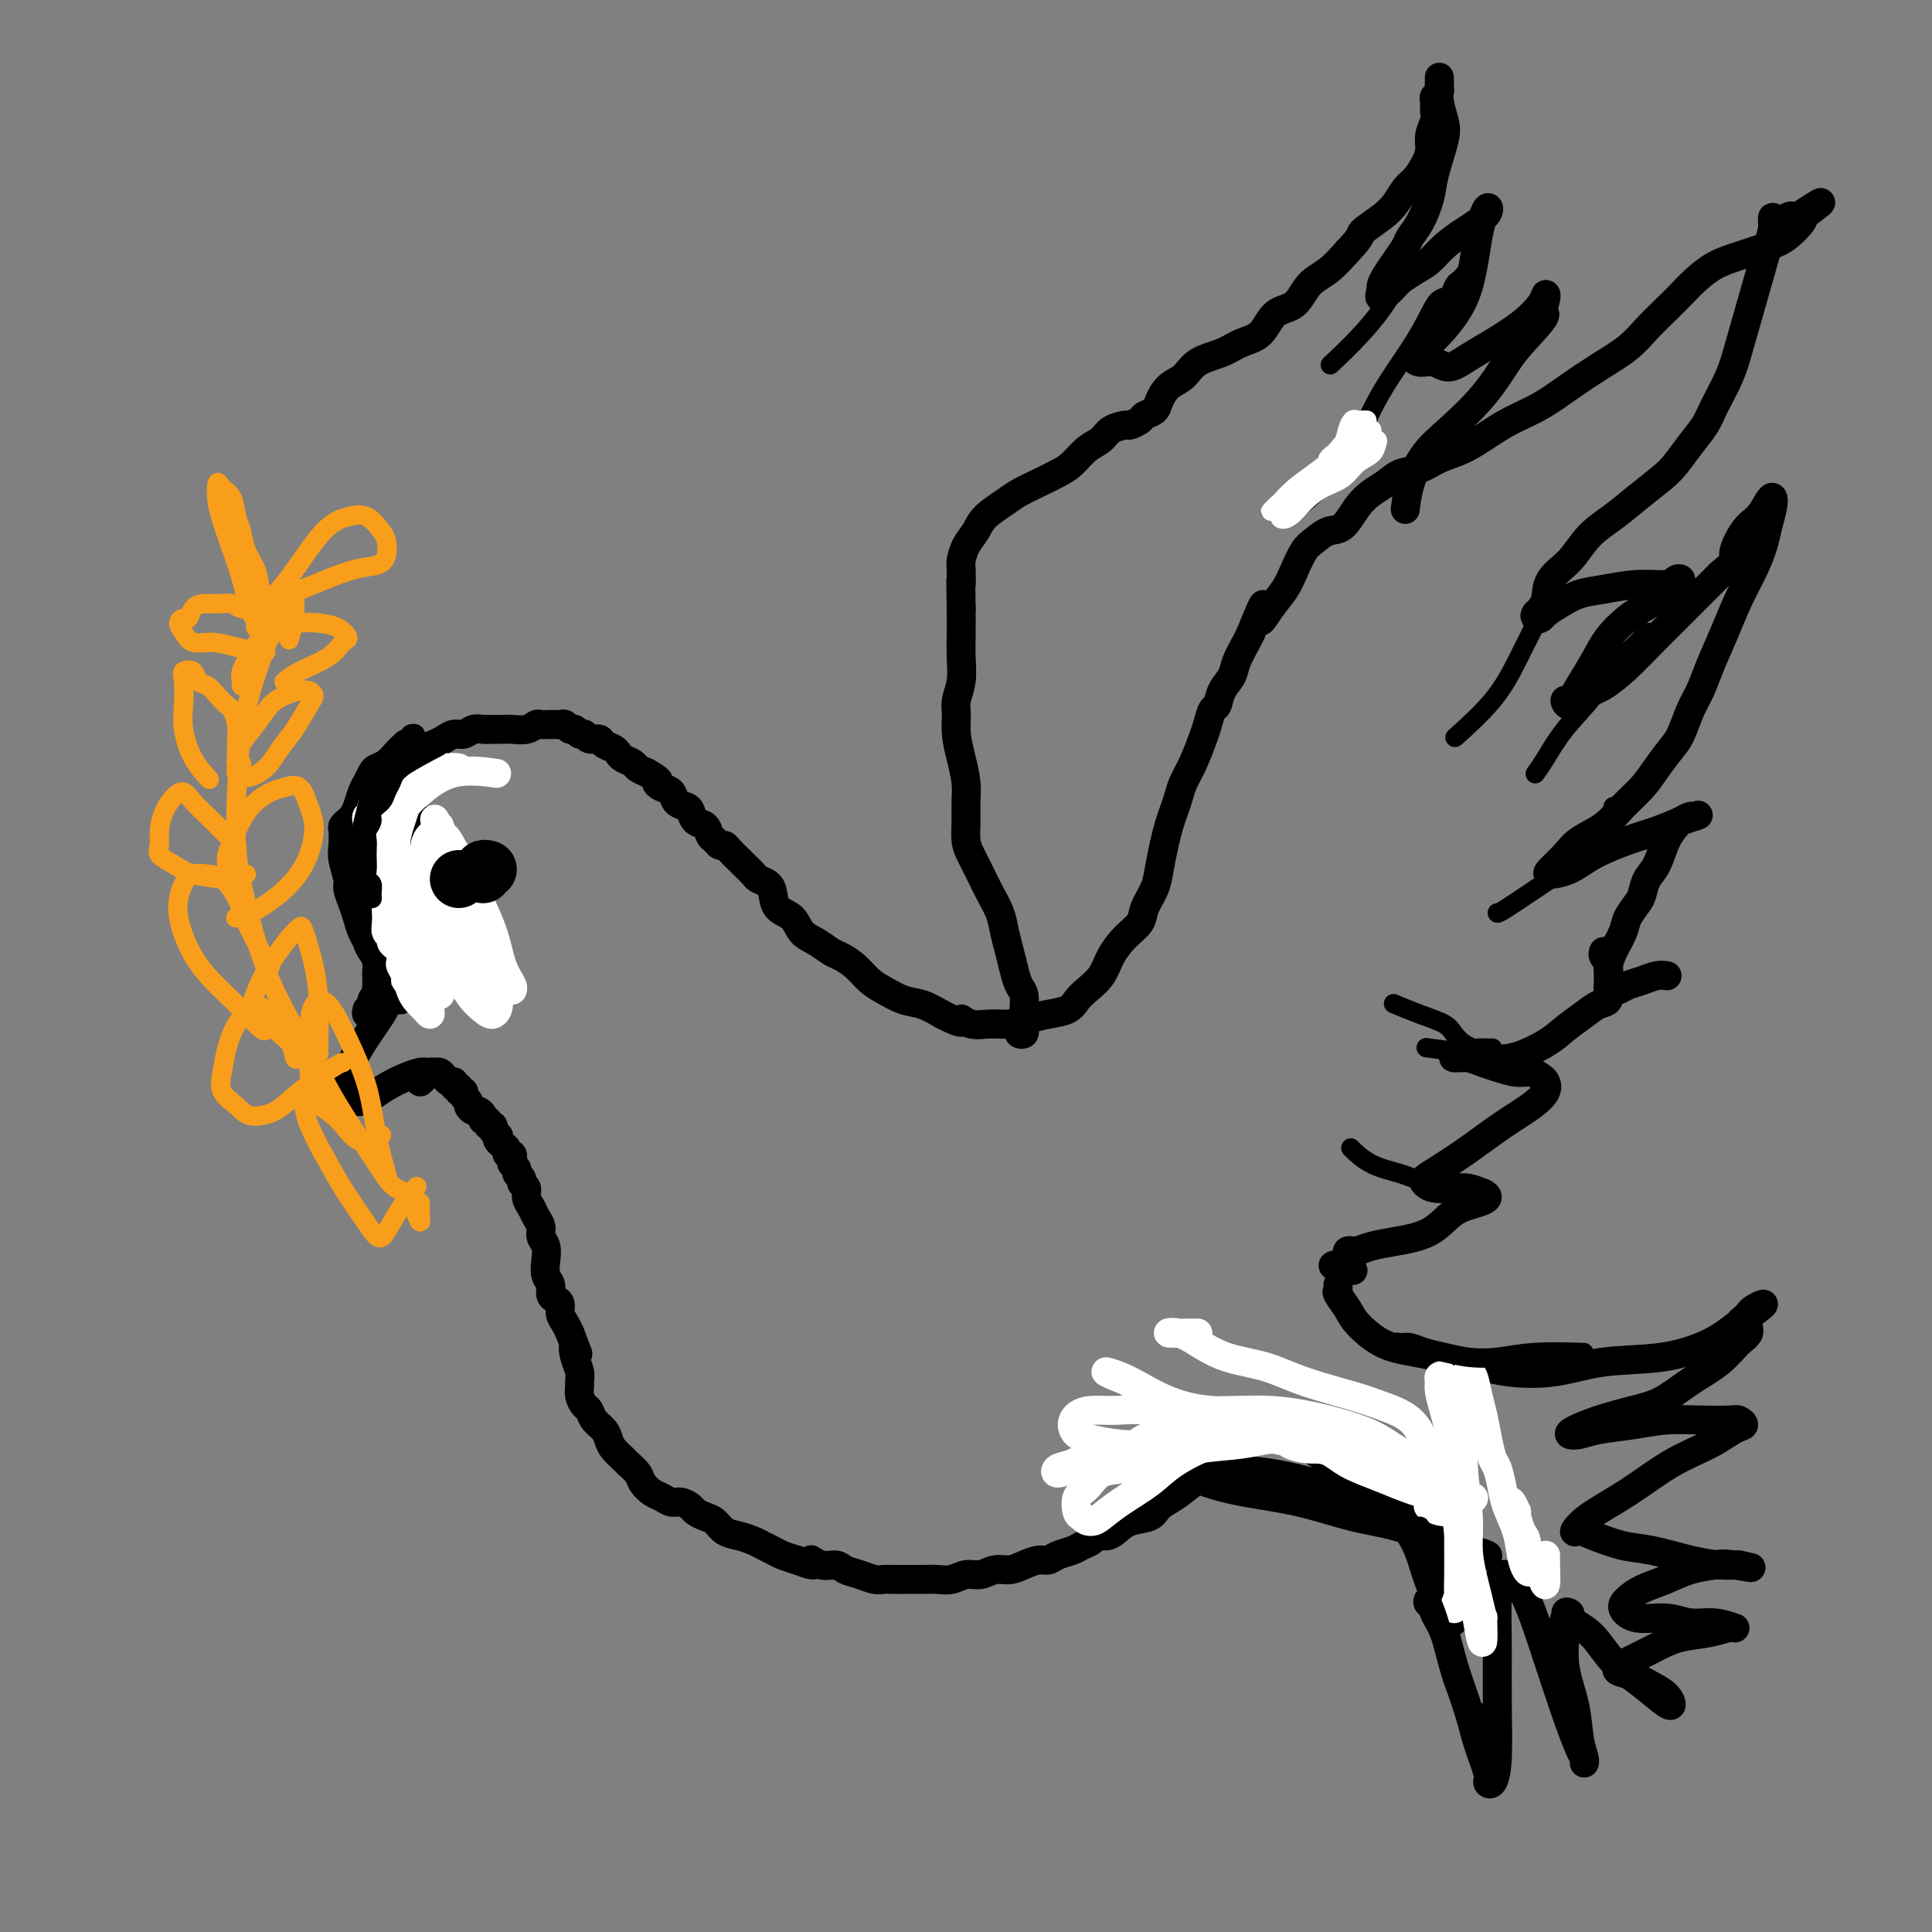 <svg viewBox='0 0 400 400' version='1.1' xmlns='http://www.w3.org/2000/svg' xmlns:xlink='http://www.w3.org/1999/xlink'><rect x="0" y="0" width="400" height="400" fill="#808080" stroke="none"/><g fill='none' stroke='rgb(0,0,0)' stroke-width='6' stroke-linecap='round' stroke-linejoin='round'><path d='M83,207c-0.339,0.024 -0.677,0.048 -1,0c-0.323,-0.048 -0.629,-0.170 -1,0c-0.371,0.170 -0.806,0.630 -1,1c-0.194,0.370 -0.148,0.648 -1,2c-0.852,1.352 -2.604,3.778 -4,6c-1.396,2.222 -2.438,4.242 -3,6c-0.562,1.758 -0.646,3.256 -1,4c-0.354,0.744 -0.978,0.736 -1,1c-0.022,0.264 0.560,0.801 1,1c0.440,0.199 0.739,0.062 1,0c0.261,-0.062 0.485,-0.047 1,0c0.515,0.047 1.321,0.128 2,0c0.679,-0.128 1.229,-0.465 2,-1c0.771,-0.535 1.762,-1.268 3,-2c1.238,-0.732 2.724,-1.464 4,-2c1.276,-0.536 2.344,-0.875 3,-1c0.656,-0.125 0.902,-0.036 1,0c0.098,0.036 0.049,0.018 0,0'/><path d='M76,209c-0.121,0.481 -0.243,0.963 0,1c0.243,0.037 0.850,-0.370 1,-1c0.150,-0.630 -0.156,-1.482 0,-2c0.156,-0.518 0.774,-0.701 1,-1c0.226,-0.299 0.061,-0.713 0,-1c-0.061,-0.287 -0.019,-0.447 0,-1c0.019,-0.553 0.015,-1.499 0,-2c-0.015,-0.501 -0.043,-0.557 0,-1c0.043,-0.443 0.155,-1.274 0,-2c-0.155,-0.726 -0.578,-1.348 -1,-2c-0.422,-0.652 -0.845,-1.333 -1,-2c-0.155,-0.667 -0.043,-1.319 0,-2c0.043,-0.681 0.015,-1.391 0,-2c-0.015,-0.609 -0.018,-1.118 0,-2c0.018,-0.882 0.056,-2.137 0,-3c-0.056,-0.863 -0.207,-1.333 0,-2c0.207,-0.667 0.772,-1.532 1,-2c0.228,-0.468 0.118,-0.538 0,-1c-0.118,-0.462 -0.243,-1.317 0,-2c0.243,-0.683 0.854,-1.194 1,-2c0.146,-0.806 -0.172,-1.906 0,-3c0.172,-1.094 0.834,-2.184 1,-3c0.166,-0.816 -0.162,-1.360 0,-2c0.162,-0.640 0.816,-1.375 1,-2c0.184,-0.625 -0.103,-1.140 0,-2c0.103,-0.860 0.595,-2.066 1,-3c0.405,-0.934 0.725,-1.598 1,-2c0.275,-0.402 0.507,-0.544 1,-1c0.493,-0.456 1.246,-1.228 2,-2'/><path d='M85,157c1.368,-3.582 0.789,-1.538 1,-1c0.211,0.538 1.211,-0.429 2,-1c0.789,-0.571 1.366,-0.745 2,-1c0.634,-0.255 1.325,-0.590 2,-1c0.675,-0.410 1.336,-0.894 2,-1c0.664,-0.106 1.333,0.168 2,0c0.667,-0.168 1.332,-0.777 2,-1c0.668,-0.223 1.337,-0.059 2,0c0.663,0.059 1.319,0.012 2,0c0.681,-0.012 1.386,0.011 2,0c0.614,-0.011 1.138,-0.055 2,0c0.862,0.055 2.062,0.211 3,0c0.938,-0.211 1.613,-0.788 2,-1c0.387,-0.212 0.485,-0.058 1,0c0.515,0.058 1.447,0.020 2,0c0.553,-0.020 0.725,-0.020 1,0c0.275,0.020 0.651,0.062 1,0c0.349,-0.062 0.671,-0.228 1,0c0.329,0.228 0.664,0.850 1,1c0.336,0.150 0.671,-0.171 1,0c0.329,0.171 0.650,0.833 1,1c0.350,0.167 0.727,-0.163 1,0c0.273,0.163 0.440,0.817 1,1c0.560,0.183 1.511,-0.106 2,0c0.489,0.106 0.516,0.606 1,1c0.484,0.394 1.424,0.683 2,1c0.576,0.317 0.787,0.662 1,1c0.213,0.338 0.428,0.668 1,1c0.572,0.332 1.500,0.666 2,1c0.500,0.334 0.571,0.667 1,1c0.429,0.333 1.214,0.667 2,1'/><path d='M134,160c3.362,1.948 2.266,1.818 2,2c-0.266,0.182 0.296,0.678 1,1c0.704,0.322 1.550,0.472 2,1c0.450,0.528 0.506,1.436 1,2c0.494,0.564 1.428,0.785 2,1c0.572,0.215 0.783,0.424 1,1c0.217,0.576 0.439,1.517 1,2c0.561,0.483 1.460,0.507 2,1c0.540,0.493 0.721,1.454 1,2c0.279,0.546 0.656,0.675 1,1c0.344,0.325 0.654,0.845 1,1c0.346,0.155 0.727,-0.057 1,0c0.273,0.057 0.439,0.383 1,1c0.561,0.617 1.516,1.527 2,2c0.484,0.473 0.497,0.510 1,1c0.503,0.490 1.495,1.434 2,2c0.505,0.566 0.524,0.755 1,1c0.476,0.245 1.411,0.545 2,1c0.589,0.455 0.832,1.066 1,2c0.168,0.934 0.261,2.190 1,3c0.739,0.810 2.122,1.172 3,2c0.878,0.828 1.249,2.122 2,3c0.751,0.878 1.881,1.341 3,2c1.119,0.659 2.227,1.513 3,2c0.773,0.487 1.210,0.607 2,1c0.790,0.393 1.933,1.060 3,2c1.067,0.940 2.059,2.152 3,3c0.941,0.848 1.829,1.330 3,2c1.171,0.670 2.623,1.526 4,2c1.377,0.474 2.679,0.564 4,1c1.321,0.436 2.660,1.218 4,2'/><path d='M195,210c5.322,2.795 4.128,1.282 4,1c-0.128,-0.282 0.811,0.667 2,1c1.189,0.333 2.630,0.049 4,0c1.370,-0.049 2.671,0.139 4,0c1.329,-0.139 2.687,-0.603 4,-1c1.313,-0.397 2.582,-0.727 4,-1c1.418,-0.273 2.984,-0.487 4,-1c1.016,-0.513 1.482,-1.323 2,-2c0.518,-0.677 1.088,-1.220 2,-2c0.912,-0.780 2.166,-1.797 3,-3c0.834,-1.203 1.250,-2.594 2,-4c0.750,-1.406 1.836,-2.829 3,-4c1.164,-1.171 2.406,-2.091 3,-3c0.594,-0.909 0.540,-1.808 1,-3c0.460,-1.192 1.432,-2.678 2,-4c0.568,-1.322 0.730,-2.479 1,-4c0.270,-1.521 0.649,-3.407 1,-5c0.351,-1.593 0.674,-2.893 1,-4c0.326,-1.107 0.654,-2.022 1,-3c0.346,-0.978 0.708,-2.018 1,-3c0.292,-0.982 0.512,-1.906 1,-3c0.488,-1.094 1.244,-2.357 2,-4c0.756,-1.643 1.511,-3.664 2,-5c0.489,-1.336 0.712,-1.985 1,-3c0.288,-1.015 0.639,-2.395 1,-3c0.361,-0.605 0.730,-0.434 1,-1c0.270,-0.566 0.440,-1.867 1,-3c0.560,-1.133 1.511,-2.098 2,-3c0.489,-0.902 0.516,-1.743 1,-3c0.484,-1.257 1.424,-2.931 2,-4c0.576,-1.069 0.788,-1.535 1,-2'/><path d='M259,131c3.932,-9.892 2.261,-4.622 2,-3c-0.261,1.622 0.888,-0.404 2,-2c1.112,-1.596 2.188,-2.761 3,-4c0.812,-1.239 1.361,-2.553 2,-4c0.639,-1.447 1.367,-3.027 2,-4c0.633,-0.973 1.169,-1.339 2,-2c0.831,-0.661 1.955,-1.619 3,-2c1.045,-0.381 2.011,-0.186 3,-1c0.989,-0.814 2.000,-2.637 3,-4c1.000,-1.363 1.988,-2.266 3,-3c1.012,-0.734 2.048,-1.298 3,-2c0.952,-0.702 1.822,-1.542 3,-2c1.178,-0.458 2.666,-0.535 4,-1c1.334,-0.465 2.515,-1.320 4,-2c1.485,-0.680 3.274,-1.185 5,-2c1.726,-0.815 3.390,-1.939 5,-3c1.610,-1.061 3.165,-2.058 5,-3c1.835,-0.942 3.950,-1.830 6,-3c2.050,-1.170 4.036,-2.624 6,-4c1.964,-1.376 3.905,-2.675 6,-4c2.095,-1.325 4.345,-2.675 6,-4c1.655,-1.325 2.714,-2.624 4,-4c1.286,-1.376 2.799,-2.830 4,-4c1.201,-1.170 2.089,-2.057 3,-3c0.911,-0.943 1.846,-1.942 3,-3c1.154,-1.058 2.527,-2.175 4,-3c1.473,-0.825 3.047,-1.359 5,-2c1.953,-0.641 4.286,-1.388 6,-2c1.714,-0.612 2.807,-1.088 4,-2c1.193,-0.912 2.484,-2.261 3,-3c0.516,-0.739 0.258,-0.870 0,-1'/><path d='M373,45c8.175,-6.037 1.613,-1.630 -1,0c-2.613,1.630 -1.279,0.484 -1,0c0.279,-0.484 -0.499,-0.307 -1,0c-0.501,0.307 -0.725,0.743 -1,1c-0.275,0.257 -0.602,0.335 -1,0c-0.398,-0.335 -0.869,-1.082 -1,-1c-0.131,0.082 0.078,0.992 0,2c-0.078,1.008 -0.442,2.112 -1,4c-0.558,1.888 -1.308,4.560 -2,7c-0.692,2.440 -1.325,4.648 -2,7c-0.675,2.352 -1.391,4.848 -2,7c-0.609,2.152 -1.111,3.959 -2,6c-0.889,2.041 -2.165,4.317 -3,6c-0.835,1.683 -1.230,2.774 -2,4c-0.770,1.226 -1.916,2.586 -3,4c-1.084,1.414 -2.106,2.884 -3,4c-0.894,1.116 -1.658,1.880 -3,3c-1.342,1.120 -3.260,2.595 -5,4c-1.740,1.405 -3.303,2.740 -5,4c-1.697,1.260 -3.529,2.445 -5,4c-1.471,1.555 -2.580,3.479 -4,5c-1.420,1.521 -3.152,2.640 -4,4c-0.848,1.360 -0.814,2.960 -1,4c-0.186,1.040 -0.593,1.520 -1,2'/><path d='M319,126c-1.759,2.489 -1.157,1.211 -1,1c0.157,-0.211 -0.132,0.644 0,1c0.132,0.356 0.686,0.212 1,0c0.314,-0.212 0.388,-0.492 1,-1c0.612,-0.508 1.761,-1.246 3,-2c1.239,-0.754 2.569,-1.526 4,-2c1.431,-0.474 2.962,-0.650 5,-1c2.038,-0.350 4.582,-0.875 7,-1c2.418,-0.125 4.708,0.151 6,0c1.292,-0.151 1.585,-0.728 2,-1c0.415,-0.272 0.953,-0.238 1,0c0.047,0.238 -0.398,0.681 -1,1c-0.602,0.319 -1.361,0.513 -2,1c-0.639,0.487 -1.157,1.266 -2,2c-0.843,0.734 -2.011,1.424 -3,2c-0.989,0.576 -1.798,1.038 -3,2c-1.202,0.962 -2.795,2.424 -4,4c-1.205,1.576 -2.020,3.265 -3,5c-0.980,1.735 -2.125,3.516 -3,5c-0.875,1.484 -1.481,2.670 -2,3c-0.519,0.330 -0.951,-0.196 -1,0c-0.049,0.196 0.285,1.113 1,1c0.715,-0.113 1.810,-1.257 3,-2c1.190,-0.743 2.474,-1.087 4,-2c1.526,-0.913 3.293,-2.397 5,-4c1.707,-1.603 3.355,-3.327 5,-5c1.645,-1.673 3.289,-3.297 5,-5c1.711,-1.703 3.489,-3.487 5,-5c1.511,-1.513 2.756,-2.757 4,-4'/><path d='M356,119c5.395,-4.662 3.382,-3.317 3,-4c-0.382,-0.683 0.865,-3.394 2,-5c1.135,-1.606 2.157,-2.107 3,-3c0.843,-0.893 1.505,-2.179 2,-3c0.495,-0.821 0.821,-1.176 1,-1c0.179,0.176 0.211,0.884 0,2c-0.211,1.116 -0.664,2.642 -1,4c-0.336,1.358 -0.555,2.550 -1,4c-0.445,1.450 -1.116,3.157 -2,5c-0.884,1.843 -1.980,3.821 -3,6c-1.020,2.179 -1.964,4.558 -3,7c-1.036,2.442 -2.163,4.946 -3,7c-0.837,2.054 -1.382,3.658 -2,5c-0.618,1.342 -1.308,2.420 -2,4c-0.692,1.580 -1.385,3.661 -2,5c-0.615,1.339 -1.152,1.937 -2,3c-0.848,1.063 -2.005,2.591 -3,4c-0.995,1.409 -1.826,2.698 -3,4c-1.174,1.302 -2.689,2.618 -4,4c-1.311,1.382 -2.417,2.830 -4,4c-1.583,1.170 -3.642,2.063 -5,3c-1.358,0.937 -2.015,1.917 -3,3c-0.985,1.083 -2.299,2.270 -3,3c-0.701,0.730 -0.790,1.002 0,1c0.790,-0.002 2.457,-0.280 4,-1c1.543,-0.720 2.960,-1.884 5,-3c2.040,-1.116 4.703,-2.185 7,-3c2.297,-0.815 4.228,-1.376 6,-2c1.772,-0.624 3.386,-1.312 5,-2'/><path d='M348,170c4.887,-1.759 3.605,-1.158 3,-1c-0.605,0.158 -0.532,-0.127 -1,0c-0.468,0.127 -1.477,0.666 -2,1c-0.523,0.334 -0.560,0.464 -1,1c-0.440,0.536 -1.283,1.480 -2,3c-0.717,1.520 -1.310,3.618 -2,5c-0.690,1.382 -1.479,2.049 -2,3c-0.521,0.951 -0.773,2.187 -1,3c-0.227,0.813 -0.429,1.205 -1,2c-0.571,0.795 -1.512,1.995 -2,3c-0.488,1.005 -0.523,1.817 -1,3c-0.477,1.183 -1.397,2.738 -2,4c-0.603,1.262 -0.891,2.233 -1,3c-0.109,0.767 -0.041,1.331 0,2c0.041,0.669 0.055,1.444 0,2c-0.055,0.556 -0.178,0.892 0,1c0.178,0.108 0.656,-0.013 1,0c0.344,0.013 0.555,0.161 1,0c0.445,-0.161 1.125,-0.632 2,-1c0.875,-0.368 1.946,-0.635 3,-1c1.054,-0.365 2.091,-0.829 3,-1c0.909,-0.171 1.688,-0.049 2,0c0.312,0.049 0.156,0.024 0,0'/><path d='M332,197c-0.116,0.295 -0.233,0.589 0,1c0.233,0.411 0.815,0.938 1,2c0.185,1.062 -0.026,2.658 0,4c0.026,1.342 0.289,2.431 0,3c-0.289,0.569 -1.128,0.619 -2,1c-0.872,0.381 -1.775,1.093 -3,2c-1.225,0.907 -2.773,2.008 -4,3c-1.227,0.992 -2.133,1.873 -4,3c-1.867,1.127 -4.694,2.498 -7,3c-2.306,0.502 -4.091,0.134 -6,0c-1.909,-0.134 -3.942,-0.033 -5,0c-1.058,0.033 -1.141,-0.003 -1,0c0.141,0.003 0.505,0.043 1,0c0.495,-0.043 1.119,-0.170 2,0c0.881,0.170 2.018,0.637 3,1c0.982,0.363 1.807,0.621 3,1c1.193,0.379 2.752,0.877 4,1c1.248,0.123 2.184,-0.131 3,0c0.816,0.131 1.512,0.645 2,1c0.488,0.355 0.769,0.552 1,1c0.231,0.448 0.414,1.149 0,2c-0.414,0.851 -1.425,1.853 -3,3c-1.575,1.147 -3.716,2.440 -6,4c-2.284,1.560 -4.713,3.388 -7,5c-2.287,1.612 -4.432,3.006 -6,4c-1.568,0.994 -2.559,1.586 -3,2c-0.441,0.414 -0.334,0.650 0,1c0.334,0.350 0.894,0.816 2,1c1.106,0.184 2.759,0.088 4,0c1.241,-0.088 2.069,-0.168 3,0c0.931,0.168 1.966,0.584 3,1'/><path d='M307,247c1.878,0.853 0.572,1.485 -1,2c-1.572,0.515 -3.409,0.912 -5,2c-1.591,1.088 -2.937,2.866 -5,4c-2.063,1.134 -4.844,1.624 -7,2c-2.156,0.376 -3.688,0.639 -5,1c-1.312,0.361 -2.405,0.821 -3,1c-0.595,0.179 -0.692,0.076 -1,0c-0.308,-0.076 -0.828,-0.126 -1,0c-0.172,0.126 0.005,0.427 0,1c-0.005,0.573 -0.190,1.418 0,2c0.190,0.582 0.755,0.902 1,1c0.245,0.098 0.171,-0.026 0,0c-0.171,0.026 -0.438,0.203 -1,0c-0.562,-0.203 -1.421,-0.785 -2,-1c-0.579,-0.215 -0.880,-0.061 -1,0c-0.120,0.061 -0.060,0.031 0,0'/><path d='M277,266c0.053,0.384 0.105,0.768 0,1c-0.105,0.232 -0.368,0.313 0,1c0.368,0.687 1.365,1.979 2,3c0.635,1.021 0.906,1.769 2,3c1.094,1.231 3.009,2.945 5,4c1.991,1.055 4.056,1.453 7,2c2.944,0.547 6.765,1.245 10,2c3.235,0.755 5.883,1.567 9,2c3.117,0.433 6.703,0.486 10,0c3.297,-0.486 6.305,-1.509 10,-2c3.695,-0.491 8.078,-0.448 12,-1c3.922,-0.552 7.384,-1.700 10,-3c2.616,-1.300 4.386,-2.752 6,-4c1.614,-1.248 3.071,-2.293 4,-3c0.929,-0.707 1.331,-1.076 1,-1c-0.331,0.076 -1.396,0.599 -2,1c-0.604,0.401 -0.748,0.682 -1,1c-0.252,0.318 -0.614,0.673 -1,1c-0.386,0.327 -0.797,0.626 -1,1c-0.203,0.374 -0.199,0.822 0,1c0.199,0.178 0.592,0.086 1,0c0.408,-0.086 0.831,-0.168 1,0c0.169,0.168 0.085,0.584 0,1'/><path d='M362,276c-0.596,1.033 -1.087,1.116 -2,2c-0.913,0.884 -2.249,2.568 -4,4c-1.751,1.432 -3.919,2.611 -6,4c-2.081,1.389 -4.076,2.989 -6,4c-1.924,1.011 -3.779,1.435 -6,2c-2.221,0.565 -4.810,1.273 -7,2c-2.190,0.727 -3.981,1.474 -5,2c-1.019,0.526 -1.265,0.831 -1,1c0.265,0.169 1.041,0.203 2,0c0.959,-0.203 2.103,-0.643 4,-1c1.897,-0.357 4.549,-0.633 7,-1c2.451,-0.367 4.700,-0.827 7,-1c2.300,-0.173 4.651,-0.059 7,0c2.349,0.059 4.698,0.063 6,0c1.302,-0.063 1.559,-0.193 2,0c0.441,0.193 1.066,0.707 1,1c-0.066,0.293 -0.822,0.364 -2,1c-1.178,0.636 -2.779,1.838 -5,3c-2.221,1.162 -5.062,2.283 -8,4c-2.938,1.717 -5.972,4.031 -9,6c-3.028,1.969 -6.051,3.592 -8,5c-1.949,1.408 -2.826,2.600 -3,3c-0.174,0.400 0.353,0.009 1,0c0.647,-0.009 1.415,0.366 3,1c1.585,0.634 3.988,1.529 6,2c2.012,0.471 3.632,0.518 6,1c2.368,0.482 5.484,1.399 8,2c2.516,0.601 4.433,0.886 6,1c1.567,0.114 2.783,0.057 4,0'/><path d='M360,324c5.212,1.092 1.240,0.323 -1,0c-2.240,-0.323 -2.750,-0.200 -4,0c-1.250,0.200 -3.240,0.476 -5,1c-1.760,0.524 -3.288,1.297 -5,2c-1.712,0.703 -3.607,1.336 -5,2c-1.393,0.664 -2.285,1.359 -3,2c-0.715,0.641 -1.252,1.228 -1,2c0.252,0.772 1.295,1.727 3,2c1.705,0.273 4.074,-0.138 6,0c1.926,0.138 3.410,0.825 5,1c1.590,0.175 3.286,-0.161 5,0c1.714,0.161 3.444,0.818 4,1c0.556,0.182 -0.064,-0.113 -1,0c-0.936,0.113 -2.187,0.632 -4,1c-1.813,0.368 -4.187,0.585 -6,1c-1.813,0.415 -3.066,1.027 -5,2c-1.934,0.973 -4.548,2.305 -6,3c-1.452,0.695 -1.742,0.752 -2,1c-0.258,0.248 -0.485,0.687 0,1c0.485,0.313 1.681,0.500 3,1c1.319,0.500 2.759,1.313 4,2c1.241,0.687 2.282,1.249 3,2c0.718,0.751 1.112,1.691 1,2c-0.112,0.309 -0.732,-0.014 -2,-1c-1.268,-0.986 -3.185,-2.635 -5,-4c-1.815,-1.365 -3.527,-2.444 -5,-4c-1.473,-1.556 -2.707,-3.587 -4,-5c-1.293,-1.413 -2.647,-2.206 -4,-3'/><path d='M326,336c-3.103,-2.808 -1.361,-2.330 -1,-2c0.361,0.330 -0.661,0.510 -1,1c-0.339,0.490 0.004,1.290 0,3c-0.004,1.710 -0.355,4.330 0,7c0.355,2.670 1.416,5.392 2,8c0.584,2.608 0.691,5.103 1,7c0.309,1.897 0.821,3.195 1,4c0.179,0.805 0.026,1.116 0,1c-0.026,-0.116 0.075,-0.660 0,-1c-0.075,-0.340 -0.327,-0.475 -1,-2c-0.673,-1.525 -1.766,-4.438 -3,-8c-1.234,-3.562 -2.607,-7.771 -4,-12c-1.393,-4.229 -2.804,-8.478 -4,-11c-1.196,-2.522 -2.177,-3.317 -3,-4c-0.823,-0.683 -1.488,-1.254 -2,-1c-0.512,0.254 -0.872,1.333 -1,4c-0.128,2.667 -0.024,6.922 0,11c0.024,4.078 -0.030,7.980 0,12c0.030,4.020 0.145,8.160 0,11c-0.145,2.840 -0.552,4.382 -1,5c-0.448,0.618 -0.939,0.313 -1,0c-0.061,-0.313 0.308,-0.635 0,-2c-0.308,-1.365 -1.291,-3.773 -2,-6c-0.709,-2.227 -1.142,-4.272 -2,-7c-0.858,-2.728 -2.140,-6.140 -3,-9c-0.860,-2.860 -1.297,-5.170 -2,-7c-0.703,-1.830 -1.673,-3.181 -2,-4c-0.327,-0.819 -0.011,-1.105 0,-1c0.011,0.105 -0.283,0.601 0,1c0.283,0.399 1.141,0.699 2,1'/><path d='M299,335c-1.382,-5.277 0.163,-1.470 1,0c0.837,1.470 0.965,0.601 1,0c0.035,-0.601 -0.023,-0.936 0,-2c0.023,-1.064 0.126,-2.858 0,-4c-0.126,-1.142 -0.483,-1.633 -1,-3c-0.517,-1.367 -1.194,-3.609 -2,-5c-0.806,-1.391 -1.739,-1.930 -3,-3c-1.261,-1.070 -2.849,-2.673 -4,-4c-1.151,-1.327 -1.863,-2.380 -3,-4c-1.137,-1.620 -2.697,-3.807 -4,-5c-1.303,-1.193 -2.349,-1.391 -3,-1c-0.651,0.391 -0.906,1.373 -1,3c-0.094,1.627 -0.025,3.900 0,5c0.025,1.100 0.007,1.029 0,1c-0.007,-0.029 -0.004,-0.014 0,0'/><path d='M299,331c-1.215,-0.158 -2.430,-0.317 -3,0c-0.570,0.317 -0.495,1.109 0,1c0.495,-0.109 1.409,-1.120 2,-2c0.591,-0.880 0.858,-1.629 1,-2c0.142,-0.371 0.159,-0.362 0,-1c-0.159,-0.638 -0.495,-1.921 -1,-3c-0.505,-1.079 -1.179,-1.953 -2,-3c-0.821,-1.047 -1.789,-2.266 -3,-4c-1.211,-1.734 -2.665,-3.981 -5,-6c-2.335,-2.019 -5.551,-3.809 -9,-6c-3.449,-2.191 -7.131,-4.783 -11,-7c-3.869,-2.217 -7.926,-4.058 -11,-5c-3.074,-0.942 -5.164,-0.983 -6,-1c-0.836,-0.017 -0.418,-0.008 0,0'/><path d='M87,224c0.333,-0.308 0.667,-0.616 1,-1c0.333,-0.384 0.666,-0.845 1,-1c0.334,-0.155 0.668,-0.004 1,0c0.332,0.004 0.662,-0.138 1,0c0.338,0.138 0.683,0.558 1,1c0.317,0.442 0.606,0.907 1,1c0.394,0.093 0.894,-0.186 1,0c0.106,0.186 -0.183,0.837 0,1c0.183,0.163 0.838,-0.164 1,0c0.162,0.164 -0.168,0.817 0,1c0.168,0.183 0.833,-0.105 1,0c0.167,0.105 -0.163,0.602 0,1c0.163,0.398 0.818,0.698 1,1c0.182,0.302 -0.110,0.607 0,1c0.110,0.393 0.622,0.875 1,1c0.378,0.125 0.622,-0.106 1,0c0.378,0.106 0.890,0.550 1,1c0.110,0.450 -0.180,0.908 0,1c0.180,0.092 0.832,-0.182 1,0c0.168,0.182 -0.147,0.818 0,1c0.147,0.182 0.756,-0.091 1,0c0.244,0.091 0.122,0.545 0,1'/><path d='M102,234c1.785,1.881 1.248,1.082 1,1c-0.248,-0.082 -0.206,0.552 0,1c0.206,0.448 0.577,0.712 1,1c0.423,0.288 0.897,0.602 1,1c0.103,0.398 -0.164,0.880 0,1c0.164,0.120 0.761,-0.123 1,0c0.239,0.123 0.121,0.610 0,1c-0.121,0.390 -0.244,0.682 0,1c0.244,0.318 0.854,0.662 1,1c0.146,0.338 -0.172,0.671 0,1c0.172,0.329 0.834,0.654 1,1c0.166,0.346 -0.163,0.711 0,1c0.163,0.289 0.818,0.500 1,1c0.182,0.500 -0.110,1.289 0,2c0.110,0.711 0.622,1.345 1,2c0.378,0.655 0.623,1.333 1,2c0.377,0.667 0.884,1.323 1,2c0.116,0.677 -0.161,1.374 0,2c0.161,0.626 0.760,1.179 1,2c0.240,0.821 0.119,1.908 0,3c-0.119,1.092 -0.238,2.190 0,3c0.238,0.810 0.834,1.333 1,2c0.166,0.667 -0.096,1.477 0,2c0.096,0.523 0.551,0.759 1,1c0.449,0.241 0.894,0.487 1,1c0.106,0.513 -0.125,1.292 0,2c0.125,0.708 0.607,1.345 1,2c0.393,0.655 0.696,1.327 1,2'/><path d='M118,276c2.718,7.096 1.513,3.837 1,3c-0.513,-0.837 -0.334,0.748 0,2c0.334,1.252 0.825,2.171 1,3c0.175,0.829 0.036,1.569 0,2c-0.036,0.431 0.031,0.552 0,1c-0.031,0.448 -0.159,1.222 0,2c0.159,0.778 0.606,1.559 1,2c0.394,0.441 0.734,0.540 1,1c0.266,0.460 0.456,1.279 1,2c0.544,0.721 1.440,1.344 2,2c0.560,0.656 0.784,1.345 1,2c0.216,0.655 0.424,1.278 1,2c0.576,0.722 1.519,1.545 2,2c0.481,0.455 0.499,0.541 1,1c0.501,0.459 1.485,1.290 2,2c0.515,0.710 0.560,1.300 1,2c0.440,0.700 1.274,1.511 2,2c0.726,0.489 1.346,0.656 2,1c0.654,0.344 1.344,0.866 2,1c0.656,0.134 1.278,-0.120 2,0c0.722,0.120 1.544,0.613 2,1c0.456,0.387 0.548,0.667 1,1c0.452,0.333 1.266,0.719 2,1c0.734,0.281 1.390,0.456 2,1c0.610,0.544 1.175,1.455 2,2c0.825,0.545 1.911,0.723 3,1c1.089,0.277 2.181,0.651 3,1c0.819,0.349 1.364,0.671 2,1c0.636,0.329 1.364,0.666 2,1c0.636,0.334 1.182,0.667 2,1c0.818,0.333 1.909,0.667 3,1'/><path d='M165,323c5.242,2.102 3.347,0.356 3,0c-0.347,-0.356 0.855,0.679 2,1c1.145,0.321 2.232,-0.072 3,0c0.768,0.072 1.216,0.608 2,1c0.784,0.392 1.904,0.641 3,1c1.096,0.359 2.169,0.828 3,1c0.831,0.172 1.419,0.046 2,0c0.581,-0.046 1.156,-0.011 2,0c0.844,0.011 1.958,-0.001 3,0c1.042,0.001 2.011,0.015 3,0c0.989,-0.015 1.997,-0.061 3,0c1.003,0.061 2.001,0.227 3,0c0.999,-0.227 2.000,-0.848 3,-1c1.000,-0.152 2.001,0.166 3,0c0.999,-0.166 1.997,-0.814 3,-1c1.003,-0.186 2.011,0.091 3,0c0.989,-0.091 1.959,-0.549 3,-1c1.041,-0.451 2.151,-0.894 3,-1c0.849,-0.106 1.436,0.127 2,0c0.564,-0.127 1.106,-0.612 2,-1c0.894,-0.388 2.141,-0.678 3,-1c0.859,-0.322 1.332,-0.677 2,-1c0.668,-0.323 1.532,-0.615 2,-1c0.468,-0.385 0.542,-0.862 1,-1c0.458,-0.138 1.301,0.062 2,0c0.699,-0.062 1.253,-0.386 2,-1c0.747,-0.614 1.686,-1.518 3,-2c1.314,-0.482 3.002,-0.542 4,-1c0.998,-0.458 1.307,-1.316 2,-2c0.693,-0.684 1.769,-1.196 3,-2c1.231,-0.804 2.615,-1.902 4,-3'/><path d='M247,307c6.353,-3.266 3.236,-2.430 3,-3c-0.236,-0.570 2.409,-2.545 4,-4c1.591,-1.455 2.128,-2.390 3,-3c0.872,-0.610 2.080,-0.896 3,-1c0.920,-0.104 1.553,-0.028 2,0c0.447,0.028 0.707,0.008 1,0c0.293,-0.008 0.617,-0.002 1,0c0.383,0.002 0.824,0.001 1,0c0.176,-0.001 0.088,-0.000 0,0'/><path d='M240,306c-0.531,-0.314 -1.061,-0.628 -1,-1c0.061,-0.372 0.714,-0.801 1,-1c0.286,-0.199 0.207,-0.168 1,0c0.793,0.168 2.460,0.472 4,1c1.540,0.528 2.953,1.281 5,2c2.047,0.719 4.726,1.403 8,2c3.274,0.597 7.142,1.105 11,2c3.858,0.895 7.707,2.177 11,3c3.293,0.823 6.028,1.188 9,2c2.972,0.812 6.179,2.072 9,3c2.821,0.928 5.257,1.525 7,2c1.743,0.475 2.793,0.829 3,1c0.207,0.171 -0.430,0.158 -1,0c-0.570,-0.158 -1.074,-0.460 -2,-1c-0.926,-0.540 -2.273,-1.318 -4,-2c-1.727,-0.682 -3.835,-1.268 -6,-2c-2.165,-0.732 -4.388,-1.611 -7,-3c-2.612,-1.389 -5.611,-3.289 -10,-5c-4.389,-1.711 -10.166,-3.232 -15,-4c-4.834,-0.768 -8.725,-0.784 -12,0c-3.275,0.784 -5.936,2.367 -7,3c-1.064,0.633 -0.532,0.317 0,0'/></g>
<g fill='none' stroke='rgb(255,255,255)' stroke-width='6' stroke-linecap='round' stroke-linejoin='round'><path d='M248,276c-0.355,-0.011 -0.710,-0.021 -2,0c-1.290,0.021 -3.516,0.074 -4,0c-0.484,-0.074 0.774,-0.274 2,0c1.226,0.274 2.421,1.022 4,2c1.579,0.978 3.543,2.187 6,3c2.457,0.813 5.406,1.230 8,2c2.594,0.770 4.831,1.893 8,3c3.169,1.107 7.268,2.199 10,3c2.732,0.801 4.096,1.312 6,2c1.904,0.688 4.347,1.555 6,3c1.653,1.445 2.517,3.469 3,5c0.483,1.531 0.585,2.569 0,3c-0.585,0.431 -1.857,0.256 -4,0c-2.143,-0.256 -5.156,-0.594 -8,-1c-2.844,-0.406 -5.520,-0.878 -9,-2c-3.480,-1.122 -7.764,-2.892 -12,-4c-4.236,-1.108 -8.423,-1.555 -12,-2c-3.577,-0.445 -6.544,-0.887 -9,-2c-2.456,-1.113 -4.402,-2.896 -6,-4c-1.598,-1.104 -2.847,-1.530 -4,-2c-1.153,-0.470 -2.211,-0.983 -2,-1c0.211,-0.017 1.692,0.463 3,1c1.308,0.537 2.443,1.130 4,2c1.557,0.870 3.535,2.017 6,3c2.465,0.983 5.416,1.801 9,2c3.584,0.199 7.800,-0.220 12,0c4.200,0.220 8.382,1.081 12,2c3.618,0.919 6.671,1.896 9,3c2.329,1.104 3.935,2.336 5,3c1.065,0.664 1.590,0.761 2,1c0.410,0.239 0.705,0.619 1,1'/><path d='M292,302c2.345,1.224 -0.293,0.284 -2,0c-1.707,-0.284 -2.484,0.090 -4,0c-1.516,-0.090 -3.772,-0.642 -6,-1c-2.228,-0.358 -4.429,-0.520 -7,-1c-2.571,-0.480 -5.512,-1.277 -9,-2c-3.488,-0.723 -7.521,-1.371 -11,-2c-3.479,-0.629 -6.403,-1.238 -9,-2c-2.597,-0.762 -4.868,-1.677 -7,-2c-2.132,-0.323 -4.124,-0.055 -6,0c-1.876,0.055 -3.634,-0.102 -5,0c-1.366,0.102 -2.340,0.462 -3,1c-0.660,0.538 -1.008,1.255 -1,2c0.008,0.745 0.371,1.517 1,2c0.629,0.483 1.525,0.676 3,1c1.475,0.324 3.529,0.781 6,1c2.471,0.219 5.359,0.202 8,0c2.641,-0.202 5.035,-0.588 8,-1c2.965,-0.412 6.501,-0.849 10,-1c3.499,-0.151 6.959,-0.016 10,0c3.041,0.016 5.661,-0.086 8,0c2.339,0.086 4.398,0.360 6,1c1.602,0.640 2.747,1.647 4,2c1.253,0.353 2.613,0.052 3,0c0.387,-0.052 -0.198,0.144 -1,0c-0.802,-0.144 -1.822,-0.627 -3,-1c-1.178,-0.373 -2.515,-0.636 -4,-1c-1.485,-0.364 -3.120,-0.830 -5,-1c-1.880,-0.170 -4.006,-0.046 -7,0c-2.994,0.046 -6.855,0.013 -11,0c-4.145,-0.013 -8.572,-0.007 -13,0'/><path d='M245,297c-8.655,-0.103 -8.293,1.140 -10,2c-1.707,0.860 -5.481,1.337 -8,2c-2.519,0.663 -3.781,1.510 -5,2c-1.219,0.490 -2.396,0.622 -3,1c-0.604,0.378 -0.635,1.002 0,1c0.635,-0.002 1.935,-0.630 3,-1c1.065,-0.370 1.896,-0.480 3,-1c1.104,-0.520 2.483,-1.448 4,-2c1.517,-0.552 3.174,-0.726 5,-1c1.826,-0.274 3.821,-0.648 6,-1c2.179,-0.352 4.543,-0.683 7,-1c2.457,-0.317 5.007,-0.621 8,-1c2.993,-0.379 6.430,-0.834 9,-1c2.570,-0.166 4.274,-0.042 6,0c1.726,0.042 3.474,0.001 5,0c1.526,-0.001 2.829,0.037 3,0c0.171,-0.037 -0.789,-0.150 -2,0c-1.211,0.150 -2.674,0.564 -4,1c-1.326,0.436 -2.516,0.893 -4,1c-1.484,0.107 -3.263,-0.136 -5,0c-1.737,0.136 -3.430,0.650 -6,1c-2.570,0.350 -6.015,0.535 -9,1c-2.985,0.465 -5.511,1.212 -8,2c-2.489,0.788 -4.941,1.619 -7,2c-2.059,0.381 -3.726,0.312 -5,1c-1.274,0.688 -2.156,2.133 -3,3c-0.844,0.867 -1.650,1.157 -2,2c-0.350,0.843 -0.243,2.241 0,3c0.243,0.759 0.621,0.880 1,1'/><path d='M224,314c0.529,0.871 1.352,1.049 2,1c0.648,-0.049 1.122,-0.324 2,-1c0.878,-0.676 2.162,-1.753 4,-3c1.838,-1.247 4.231,-2.663 6,-4c1.769,-1.337 2.915,-2.594 5,-4c2.085,-1.406 5.110,-2.962 8,-4c2.890,-1.038 5.644,-1.557 8,-2c2.356,-0.443 4.313,-0.810 6,-1c1.687,-0.190 3.102,-0.204 5,0c1.898,0.204 4.277,0.625 6,1c1.723,0.375 2.789,0.705 4,1c1.211,0.295 2.567,0.555 4,1c1.433,0.445 2.942,1.075 4,2c1.058,0.925 1.665,2.144 3,3c1.335,0.856 3.397,1.348 5,2c1.603,0.652 2.748,1.464 4,2c1.252,0.536 2.612,0.796 3,1c0.388,0.204 -0.196,0.350 -1,0c-0.804,-0.350 -1.827,-1.198 -3,-2c-1.173,-0.802 -2.497,-1.559 -4,-2c-1.503,-0.441 -3.186,-0.567 -5,-1c-1.814,-0.433 -3.761,-1.175 -6,-2c-2.239,-0.825 -4.771,-1.735 -7,-2c-2.229,-0.265 -4.154,0.115 -6,0c-1.846,-0.115 -3.612,-0.723 -4,-1c-0.388,-0.277 0.604,-0.222 2,0c1.396,0.222 3.198,0.611 5,1'/><path d='M274,300c1.895,0.696 3.133,1.937 5,3c1.867,1.063 4.365,1.948 7,3c2.635,1.052 5.408,2.270 8,3c2.592,0.730 5.001,0.971 7,1c1.999,0.029 3.586,-0.154 4,0c0.414,0.154 -0.345,0.643 -1,1c-0.655,0.357 -1.207,0.580 -2,1c-0.793,0.420 -1.829,1.036 -3,1c-1.171,-0.036 -2.477,-0.725 -3,-1c-0.523,-0.275 -0.261,-0.138 0,0'/></g>
<g fill='none' stroke='rgb(0,0,0)' stroke-width='6' stroke-linecap='round' stroke-linejoin='round'><path d='M211,212c0.030,0.316 0.061,0.632 0,1c-0.061,0.368 -0.212,0.789 0,1c0.212,0.211 0.789,0.211 1,0c0.211,-0.211 0.056,-0.632 0,-1c-0.056,-0.368 -0.014,-0.683 0,-1c0.014,-0.317 0.001,-0.637 0,-1c-0.001,-0.363 0.011,-0.771 0,-1c-0.011,-0.229 -0.044,-0.280 0,-1c0.044,-0.720 0.166,-2.110 0,-3c-0.166,-0.890 -0.621,-1.280 -1,-2c-0.379,-0.720 -0.682,-1.770 -1,-3c-0.318,-1.230 -0.651,-2.639 -1,-4c-0.349,-1.361 -0.713,-2.675 -1,-4c-0.287,-1.325 -0.497,-2.661 -1,-4c-0.503,-1.339 -1.297,-2.682 -2,-4c-0.703,-1.318 -1.313,-2.610 -2,-4c-0.687,-1.390 -1.451,-2.877 -2,-4c-0.549,-1.123 -0.882,-1.881 -1,-3c-0.118,-1.119 -0.021,-2.599 0,-4c0.021,-1.401 -0.032,-2.724 0,-4c0.032,-1.276 0.151,-2.504 0,-4c-0.151,-1.496 -0.573,-3.259 -1,-5c-0.427,-1.741 -0.861,-3.458 -1,-5c-0.139,-1.542 0.015,-2.908 0,-4c-0.015,-1.092 -0.200,-1.912 0,-3c0.200,-1.088 0.786,-2.446 1,-4c0.214,-1.554 0.058,-3.303 0,-5c-0.058,-1.697 -0.016,-3.342 0,-5c0.016,-1.658 0.008,-3.329 0,-5'/><path d='M199,126c-0.157,-8.398 -0.050,-5.394 0,-5c0.050,0.394 0.042,-1.822 0,-3c-0.042,-1.178 -0.118,-1.316 0,-2c0.118,-0.684 0.428,-1.912 1,-3c0.572,-1.088 1.405,-2.035 2,-3c0.595,-0.965 0.953,-1.950 2,-3c1.047,-1.050 2.783,-2.167 4,-3c1.217,-0.833 1.914,-1.382 3,-2c1.086,-0.618 2.560,-1.306 4,-2c1.440,-0.694 2.846,-1.394 4,-2c1.154,-0.606 2.057,-1.119 3,-2c0.943,-0.881 1.925,-2.130 3,-3c1.075,-0.870 2.243,-1.360 3,-2c0.757,-0.640 1.105,-1.428 2,-2c0.895,-0.572 2.338,-0.926 3,-1c0.662,-0.074 0.544,0.133 1,0c0.456,-0.133 1.486,-0.606 2,-1c0.514,-0.394 0.511,-0.709 1,-1c0.489,-0.291 1.469,-0.557 2,-1c0.531,-0.443 0.613,-1.063 1,-2c0.387,-0.937 1.078,-2.191 2,-3c0.922,-0.809 2.074,-1.173 3,-2c0.926,-0.827 1.625,-2.116 3,-3c1.375,-0.884 3.425,-1.361 5,-2c1.575,-0.639 2.675,-1.438 4,-2c1.325,-0.562 2.875,-0.887 4,-2c1.125,-1.113 1.826,-3.014 3,-4c1.174,-0.986 2.820,-1.058 4,-2c1.180,-0.942 1.895,-2.754 3,-4c1.105,-1.246 2.602,-1.928 4,-3c1.398,-1.072 2.699,-2.536 4,-4'/><path d='M279,52c3.263,-3.391 2.421,-3.369 3,-4c0.579,-0.631 2.578,-1.915 4,-3c1.422,-1.085 2.266,-1.970 3,-3c0.734,-1.030 1.359,-2.204 2,-3c0.641,-0.796 1.300,-1.214 2,-2c0.700,-0.786 1.441,-1.939 2,-3c0.559,-1.061 0.935,-2.028 1,-3c0.065,-0.972 -0.180,-1.948 0,-3c0.180,-1.052 0.784,-2.180 1,-3c0.216,-0.820 0.044,-1.333 0,-2c-0.044,-0.667 0.041,-1.487 0,-2c-0.041,-0.513 -0.207,-0.717 0,-1c0.207,-0.283 0.788,-0.645 1,-1c0.212,-0.355 0.056,-0.704 0,-1c-0.056,-0.296 -0.012,-0.540 0,-1c0.012,-0.460 -0.009,-1.137 0,-1c0.009,0.137 0.048,1.089 0,2c-0.048,0.911 -0.183,1.782 0,3c0.183,1.218 0.684,2.784 1,4c0.316,1.216 0.446,2.083 0,4c-0.446,1.917 -1.467,4.883 -2,7c-0.533,2.117 -0.580,3.385 -1,5c-0.420,1.615 -1.215,3.577 -2,5c-0.785,1.423 -1.559,2.307 -2,3c-0.441,0.693 -0.549,1.194 -1,2c-0.451,0.806 -1.245,1.917 -2,3c-0.755,1.083 -1.473,2.138 -2,3c-0.527,0.862 -0.865,1.532 -1,2c-0.135,0.468 -0.068,0.734 0,1'/><path d='M286,60c-1.177,3.034 0.880,1.120 2,0c1.120,-1.120 1.304,-1.444 2,-2c0.696,-0.556 1.905,-1.342 3,-2c1.095,-0.658 2.076,-1.188 3,-2c0.924,-0.812 1.789,-1.907 3,-3c1.211,-1.093 2.766,-2.183 4,-3c1.234,-0.817 2.145,-1.361 3,-2c0.855,-0.639 1.652,-1.373 2,-2c0.348,-0.627 0.246,-1.145 0,-1c-0.246,0.145 -0.638,0.954 -1,2c-0.362,1.046 -0.695,2.328 -1,4c-0.305,1.672 -0.583,3.733 -1,6c-0.417,2.267 -0.972,4.741 -2,7c-1.028,2.259 -2.529,4.303 -4,6c-1.471,1.697 -2.911,3.048 -4,4c-1.089,0.952 -1.825,1.503 -2,2c-0.175,0.497 0.212,0.938 1,1c0.788,0.062 1.978,-0.254 3,0c1.022,0.254 1.878,1.078 3,1c1.122,-0.078 2.511,-1.058 4,-2c1.489,-0.942 3.079,-1.844 5,-3c1.921,-1.156 4.172,-2.564 6,-4c1.828,-1.436 3.232,-2.900 4,-4c0.768,-1.100 0.899,-1.834 1,-2c0.101,-0.166 0.172,0.238 0,1c-0.172,0.762 -0.586,1.881 -1,3'/><path d='M319,65c2.447,-0.785 -0.936,2.753 -3,5c-2.064,2.247 -2.808,3.205 -4,5c-1.192,1.795 -2.831,4.429 -5,7c-2.169,2.571 -4.869,5.078 -7,7c-2.131,1.922 -3.695,3.257 -5,5c-1.305,1.743 -2.351,3.892 -3,6c-0.649,2.108 -0.900,4.174 -1,5c-0.100,0.826 -0.050,0.413 0,0'/><path d='M81,199c-0.489,0.000 -0.979,0.001 -1,0c-0.021,-0.001 0.426,-0.003 0,0c-0.426,0.003 -1.724,0.012 -2,0c-0.276,-0.012 0.470,-0.043 1,0c0.530,0.043 0.843,0.160 1,0c0.157,-0.160 0.158,-0.598 0,-1c-0.158,-0.402 -0.476,-0.768 -1,-1c-0.524,-0.232 -1.255,-0.332 -2,-1c-0.745,-0.668 -1.505,-1.906 -2,-3c-0.495,-1.094 -0.725,-2.043 -1,-3c-0.275,-0.957 -0.596,-1.921 -1,-3c-0.404,-1.079 -0.893,-2.271 -1,-3c-0.107,-0.729 0.167,-0.993 0,-2c-0.167,-1.007 -0.774,-2.756 -1,-4c-0.226,-1.244 -0.072,-1.982 0,-3c0.072,-1.018 0.061,-2.316 0,-3c-0.061,-0.684 -0.171,-0.753 0,-1c0.171,-0.247 0.623,-0.671 1,-1c0.377,-0.329 0.679,-0.564 1,-1c0.321,-0.436 0.663,-1.073 1,-2c0.337,-0.927 0.671,-2.146 1,-3c0.329,-0.854 0.654,-1.345 1,-2c0.346,-0.655 0.711,-1.474 1,-2c0.289,-0.526 0.500,-0.760 1,-1c0.500,-0.240 1.288,-0.488 2,-1c0.712,-0.512 1.346,-1.289 2,-2c0.654,-0.711 1.327,-1.355 2,-2'/><path d='M102,199c-1.065,0.383 -2.131,0.766 -3,1c-0.869,0.234 -1.542,0.320 -2,0c-0.458,-0.320 -0.700,-1.048 -1,-2c-0.300,-0.952 -0.658,-2.130 -1,-3c-0.342,-0.870 -0.668,-1.431 -1,-2c-0.332,-0.569 -0.670,-1.145 -1,-2c-0.330,-0.855 -0.651,-1.987 -1,-3c-0.349,-1.013 -0.724,-1.906 -1,-3c-0.276,-1.094 -0.451,-2.387 -1,-3c-0.549,-0.613 -1.471,-0.545 -2,-1c-0.529,-0.455 -0.664,-1.431 -1,-2c-0.336,-0.569 -0.875,-0.729 -1,-1c-0.125,-0.271 0.162,-0.654 0,-1c-0.162,-0.346 -0.772,-0.656 -1,-1c-0.228,-0.344 -0.072,-0.723 0,-1c0.072,-0.277 0.062,-0.453 0,-1c-0.062,-0.547 -0.174,-1.464 0,-2c0.174,-0.536 0.635,-0.690 1,-1c0.365,-0.310 0.634,-0.776 1,-1c0.366,-0.224 0.830,-0.204 1,1c0.170,1.204 0.046,3.593 0,5c-0.046,1.407 -0.013,1.830 0,2c0.013,0.170 0.007,0.085 0,0'/></g>
<g fill='none' stroke='rgb(255,255,255)' stroke-width='6' stroke-linecap='round' stroke-linejoin='round'><path d='M102,178c-0.223,0.197 -0.446,0.395 -1,1c-0.554,0.605 -1.438,1.619 -2,3c-0.562,1.381 -0.800,3.130 -1,5c-0.200,1.870 -0.361,3.863 0,6c0.361,2.137 1.245,4.419 2,6c0.755,1.581 1.381,2.461 2,3c0.619,0.539 1.231,0.737 2,1c0.769,0.263 1.694,0.591 2,1c0.306,0.409 -0.006,0.899 0,1c0.006,0.101 0.332,-0.189 0,-1c-0.332,-0.811 -1.321,-2.144 -2,-4c-0.679,-1.856 -1.047,-4.235 -2,-7c-0.953,-2.765 -2.490,-5.917 -4,-9c-1.510,-3.083 -2.994,-6.098 -4,-8c-1.006,-1.902 -1.536,-2.691 -2,-3c-0.464,-0.309 -0.864,-0.137 -1,1c-0.136,1.137 -0.008,3.241 0,5c0.008,1.759 -0.104,3.175 0,5c0.104,1.825 0.423,4.059 1,6c0.577,1.941 1.412,3.590 2,6c0.588,2.410 0.929,5.582 2,8c1.071,2.418 2.870,4.081 4,5c1.130,0.919 1.590,1.092 2,1c0.410,-0.092 0.771,-0.450 1,-1c0.229,-0.550 0.328,-1.291 0,-3c-0.328,-1.709 -1.083,-4.385 -2,-7c-0.917,-2.615 -1.997,-5.167 -3,-8c-1.003,-2.833 -1.929,-5.945 -3,-9c-1.071,-3.055 -2.288,-6.053 -3,-8c-0.712,-1.947 -0.918,-2.842 -1,-3c-0.082,-0.158 -0.041,0.421 0,1'/><path d='M91,172c-1.903,-5.113 -0.662,-0.896 0,2c0.662,2.896 0.744,4.471 1,6c0.256,1.529 0.685,3.013 1,5c0.315,1.987 0.517,4.479 1,7c0.483,2.521 1.247,5.071 2,7c0.753,1.929 1.496,3.236 2,4c0.504,0.764 0.769,0.986 1,1c0.231,0.014 0.428,-0.178 0,-1c-0.428,-0.822 -1.480,-2.272 -2,-4c-0.520,-1.728 -0.506,-3.734 -1,-6c-0.494,-2.266 -1.494,-4.791 -2,-7c-0.506,-2.209 -0.518,-4.103 -1,-6c-0.482,-1.897 -1.436,-3.796 -2,-5c-0.564,-1.204 -0.739,-1.713 -1,-2c-0.261,-0.287 -0.606,-0.351 -1,0c-0.394,0.351 -0.835,1.117 -1,2c-0.165,0.883 -0.054,1.884 0,3c0.054,1.116 0.052,2.348 0,4c-0.052,1.652 -0.154,3.725 0,6c0.154,2.275 0.564,4.750 1,7c0.436,2.250 0.898,4.273 1,6c0.102,1.727 -0.157,3.159 0,4c0.157,0.841 0.729,1.092 1,1c0.271,-0.092 0.243,-0.529 0,-1c-0.243,-0.471 -0.699,-0.978 -1,-2c-0.301,-1.022 -0.448,-2.558 -1,-4c-0.552,-1.442 -1.509,-2.788 -2,-4c-0.491,-1.212 -0.517,-2.288 -1,-3c-0.483,-0.712 -1.424,-1.061 -2,-1c-0.576,0.061 -0.788,0.530 -1,1'/><path d='M83,192c-0.516,0.732 -0.307,2.563 0,4c0.307,1.437 0.713,2.481 1,4c0.287,1.519 0.455,3.515 1,5c0.545,1.485 1.467,2.461 2,3c0.533,0.539 0.676,0.643 1,1c0.324,0.357 0.829,0.968 1,1c0.171,0.032 0.008,-0.516 0,-1c-0.008,-0.484 0.138,-0.903 0,-1c-0.138,-0.097 -0.562,0.129 -1,0c-0.438,-0.129 -0.892,-0.612 -1,-1c-0.108,-0.388 0.130,-0.680 0,-1c-0.130,-0.320 -0.627,-0.667 -1,-1c-0.373,-0.333 -0.622,-0.651 -1,-1c-0.378,-0.349 -0.885,-0.727 -1,-1c-0.115,-0.273 0.163,-0.440 0,-1c-0.163,-0.560 -0.766,-1.512 -1,-2c-0.234,-0.488 -0.100,-0.512 0,-1c0.100,-0.488 0.167,-1.439 0,-2c-0.167,-0.561 -0.566,-0.730 -1,-1c-0.434,-0.270 -0.901,-0.640 -1,-1c-0.099,-0.360 0.169,-0.711 0,-1c-0.169,-0.289 -0.776,-0.515 -1,-1c-0.224,-0.485 -0.064,-1.229 0,-2c0.064,-0.771 0.031,-1.569 0,-2c-0.031,-0.431 -0.061,-0.497 0,-1c0.061,-0.503 0.212,-1.444 0,-2c-0.212,-0.556 -0.788,-0.727 -1,-1c-0.212,-0.273 -0.061,-0.650 0,-1c0.061,-0.350 0.030,-0.675 0,-1'/><path d='M79,183c-1.543,-4.351 -0.400,-1.729 0,-1c0.400,0.729 0.056,-0.435 0,-1c-0.056,-0.565 0.177,-0.533 0,-1c-0.177,-0.467 -0.764,-1.435 -1,-2c-0.236,-0.565 -0.119,-0.728 0,-1c0.119,-0.272 0.242,-0.654 0,-1c-0.242,-0.346 -0.849,-0.656 -1,-1c-0.151,-0.344 0.155,-0.723 0,-1c-0.155,-0.277 -0.770,-0.452 -1,-1c-0.230,-0.548 -0.076,-1.471 0,-2c0.076,-0.529 0.072,-0.666 0,-1c-0.072,-0.334 -0.213,-0.864 0,-1c0.213,-0.136 0.779,0.122 1,0c0.221,-0.122 0.097,-0.625 0,-1c-0.097,-0.375 -0.165,-0.621 0,-1c0.165,-0.379 0.565,-0.890 1,-1c0.435,-0.110 0.904,0.182 1,0c0.096,-0.182 -0.182,-0.837 0,-1c0.182,-0.163 0.822,0.168 1,0c0.178,-0.168 -0.107,-0.834 0,-1c0.107,-0.166 0.606,0.167 1,0c0.394,-0.167 0.683,-0.833 1,-1c0.317,-0.167 0.662,0.165 1,0c0.338,-0.165 0.668,-0.828 1,-1c0.332,-0.172 0.666,0.146 1,0c0.334,-0.146 0.667,-0.756 1,-1c0.333,-0.244 0.667,-0.122 1,0'/><path d='M87,161c1.742,-1.095 1.097,-0.332 1,0c-0.097,0.332 0.355,0.232 1,0c0.645,-0.232 1.485,-0.598 2,-1c0.515,-0.402 0.705,-0.841 1,-1c0.295,-0.159 0.694,-0.039 1,0c0.306,0.039 0.520,-0.005 1,0c0.480,0.005 1.227,0.057 1,0c-0.227,-0.057 -1.426,-0.222 -2,0c-0.574,0.222 -0.521,0.832 -1,1c-0.479,0.168 -1.490,-0.107 -2,0c-0.510,0.107 -0.518,0.594 -1,1c-0.482,0.406 -1.438,0.730 -2,1c-0.562,0.270 -0.729,0.486 -1,1c-0.271,0.514 -0.647,1.326 -1,2c-0.353,0.674 -0.683,1.208 -1,2c-0.317,0.792 -0.622,1.841 -1,3c-0.378,1.159 -0.831,2.430 -1,4c-0.169,1.570 -0.056,3.441 0,5c0.056,1.559 0.054,2.807 0,4c-0.054,1.193 -0.159,2.330 0,3c0.159,0.670 0.581,0.873 1,1c0.419,0.127 0.834,0.179 1,0c0.166,-0.179 0.083,-0.590 0,-1'/><path d='M84,186c0.220,2.105 0.269,-0.633 0,-2c-0.269,-1.367 -0.858,-1.363 -1,-2c-0.142,-0.637 0.161,-1.914 0,-3c-0.161,-1.086 -0.787,-1.981 -1,-3c-0.213,-1.019 -0.012,-2.161 0,-3c0.012,-0.839 -0.164,-1.375 0,-2c0.164,-0.625 0.669,-1.341 1,-2c0.331,-0.659 0.489,-1.262 1,-2c0.511,-0.738 1.374,-1.610 3,-3c1.626,-1.390 4.015,-3.297 7,-4c2.985,-0.703 6.567,-0.201 8,0c1.433,0.201 0.716,0.100 0,0'/><path d='M302,292c-0.813,0.109 -1.626,0.217 -2,0c-0.374,-0.217 -0.311,-0.761 0,-1c0.311,-0.239 0.868,-0.174 1,0c0.132,0.174 -0.161,0.455 0,1c0.161,0.545 0.775,1.352 1,3c0.225,1.648 0.060,4.136 0,7c-0.060,2.864 -0.015,6.104 0,9c0.015,2.896 -0.001,5.447 0,8c0.001,2.553 0.018,5.107 0,7c-0.018,1.893 -0.072,3.124 0,4c0.072,0.876 0.269,1.395 0,2c-0.269,0.605 -1.003,1.296 -1,1c0.003,-0.296 0.744,-1.578 1,-3c0.256,-1.422 0.026,-2.985 0,-5c-0.026,-2.015 0.152,-4.481 0,-7c-0.152,-2.519 -0.633,-5.092 -1,-9c-0.367,-3.908 -0.620,-9.150 -1,-13c-0.380,-3.850 -0.887,-6.309 -1,-8c-0.113,-1.691 0.169,-2.613 0,-3c-0.169,-0.387 -0.788,-0.240 -1,0c-0.212,0.240 -0.015,0.574 0,1c0.015,0.426 -0.150,0.946 0,2c0.150,1.054 0.617,2.643 1,4c0.383,1.357 0.684,2.480 1,4c0.316,1.520 0.648,3.435 1,6c0.352,2.565 0.723,5.780 1,9c0.277,3.220 0.459,6.444 1,10c0.541,3.556 1.440,7.445 2,10c0.560,2.555 0.780,3.778 1,5'/><path d='M306,336c1.296,7.897 1.037,2.141 1,0c-0.037,-2.141 0.149,-0.665 0,-1c-0.149,-0.335 -0.632,-2.479 -1,-4c-0.368,-1.521 -0.620,-2.418 -1,-4c-0.380,-1.582 -0.886,-3.850 -1,-6c-0.114,-2.150 0.166,-4.183 0,-7c-0.166,-2.817 -0.776,-6.418 -1,-10c-0.224,-3.582 -0.061,-7.146 0,-10c0.061,-2.854 0.019,-4.998 0,-6c-0.019,-1.002 -0.016,-0.860 0,-1c0.016,-0.140 0.046,-0.561 0,-1c-0.046,-0.439 -0.167,-0.895 0,-1c0.167,-0.105 0.622,0.141 1,0c0.378,-0.141 0.679,-0.669 1,0c0.321,0.669 0.663,2.534 1,4c0.337,1.466 0.668,2.535 1,4c0.332,1.465 0.665,3.328 1,5c0.335,1.672 0.671,3.152 1,4c0.329,0.848 0.652,1.062 1,2c0.348,0.938 0.723,2.598 1,4c0.277,1.402 0.456,2.547 1,4c0.544,1.453 1.453,3.216 2,5c0.547,1.784 0.731,3.590 1,5c0.269,1.410 0.623,2.424 1,3c0.377,0.576 0.778,0.713 1,0c0.222,-0.713 0.267,-2.277 0,-3c-0.267,-0.723 -0.845,-0.606 -1,-1c-0.155,-0.394 0.112,-1.298 0,-2c-0.112,-0.702 -0.603,-1.200 -1,-2c-0.397,-0.800 -0.698,-1.900 -1,-3'/><path d='M314,314c-0.252,-1.800 0.117,-0.799 0,-1c-0.117,-0.201 -0.719,-1.605 -1,-2c-0.281,-0.395 -0.241,0.218 0,1c0.241,0.782 0.681,1.734 1,3c0.319,1.266 0.516,2.848 1,4c0.484,1.152 1.254,1.874 2,3c0.746,1.126 1.468,2.655 2,4c0.532,1.345 0.875,2.505 1,2c0.125,-0.505 0.034,-2.674 0,-4c-0.034,-1.326 -0.010,-1.807 0,-2c0.010,-0.193 0.005,-0.096 0,0'/></g>
<g fill='none' stroke='rgb(249,158,27)' stroke-width='4' stroke-linecap='round' stroke-linejoin='round'><path d='M87,249c0.006,0.383 0.013,0.766 0,1c-0.013,0.234 -0.044,0.319 0,1c0.044,0.681 0.164,1.960 0,2c-0.164,0.040 -0.610,-1.158 -1,-2c-0.390,-0.842 -0.722,-1.329 -1,-2c-0.278,-0.671 -0.502,-1.527 -1,-2c-0.498,-0.473 -1.270,-0.564 -2,-1c-0.730,-0.436 -1.419,-1.218 -2,-2c-0.581,-0.782 -1.053,-1.565 -2,-3c-0.947,-1.435 -2.368,-3.521 -4,-6c-1.632,-2.479 -3.474,-5.350 -5,-8c-1.526,-2.650 -2.735,-5.077 -5,-9c-2.265,-3.923 -5.585,-9.341 -8,-15c-2.415,-5.659 -3.924,-11.559 -5,-16c-1.076,-4.441 -1.719,-7.421 -2,-11c-0.281,-3.579 -0.202,-7.755 0,-12c0.202,-4.245 0.525,-8.559 1,-12c0.475,-3.441 1.100,-6.008 2,-9c0.900,-2.992 2.073,-6.407 3,-9c0.927,-2.593 1.607,-4.362 2,-6c0.393,-1.638 0.499,-3.143 1,-4c0.501,-0.857 1.399,-1.066 2,-1c0.601,0.066 0.907,0.407 1,1c0.093,0.593 -0.027,1.437 0,2c0.027,0.563 0.199,0.844 0,2c-0.199,1.156 -0.771,3.187 -1,4c-0.229,0.813 -0.114,0.406 0,0'/><path d='M59,125c-1.057,-0.293 -2.114,-0.585 -3,-1c-0.886,-0.415 -1.600,-0.952 -2,-2c-0.400,-1.048 -0.488,-2.606 -1,-4c-0.512,-1.394 -1.450,-2.624 -2,-4c-0.550,-1.376 -0.711,-2.897 -1,-4c-0.289,-1.103 -0.706,-1.788 -1,-3c-0.294,-1.212 -0.466,-2.950 -1,-4c-0.534,-1.050 -1.429,-1.410 -2,-2c-0.571,-0.590 -0.817,-1.409 -1,-1c-0.183,0.409 -0.305,2.047 0,4c0.305,1.953 1.035,4.222 2,7c0.965,2.778 2.166,6.064 3,9c0.834,2.936 1.301,5.521 2,7c0.699,1.479 1.628,1.851 2,2c0.372,0.149 0.186,0.074 0,0'/><path d='M55,130c-0.309,-0.015 -0.617,-0.030 -1,0c-0.383,0.030 -0.840,0.105 -1,0c-0.160,-0.105 -0.022,-0.390 0,-1c0.022,-0.610 -0.070,-1.546 0,-2c0.070,-0.454 0.304,-0.426 1,-1c0.696,-0.574 1.855,-1.750 3,-3c1.145,-1.250 2.275,-2.574 4,-5c1.725,-2.426 4.045,-5.955 6,-8c1.955,-2.045 3.544,-2.605 5,-3c1.456,-0.395 2.778,-0.624 4,0c1.222,0.624 2.343,2.102 3,3c0.657,0.898 0.848,1.217 1,2c0.152,0.783 0.264,2.032 0,3c-0.264,0.968 -0.905,1.657 -2,2c-1.095,0.343 -2.644,0.339 -5,1c-2.356,0.661 -5.519,1.986 -8,3c-2.481,1.014 -4.280,1.718 -5,2c-0.720,0.282 -0.360,0.141 0,0'/><path d='M56,132c-0.422,0.510 -0.844,1.019 -1,1c-0.156,-0.019 -0.045,-0.568 0,-1c0.045,-0.432 0.025,-0.747 0,-1c-0.025,-0.253 -0.055,-0.445 0,-1c0.055,-0.555 0.195,-1.473 0,-2c-0.195,-0.527 -0.727,-0.663 -1,-1c-0.273,-0.337 -0.289,-0.875 -1,-1c-0.711,-0.125 -2.116,0.164 -3,0c-0.884,-0.164 -1.245,-0.782 -2,-1c-0.755,-0.218 -1.904,-0.035 -3,0c-1.096,0.035 -2.141,-0.079 -3,0c-0.859,0.079 -1.534,0.352 -2,1c-0.466,0.648 -0.723,1.670 -1,2c-0.277,0.330 -0.574,-0.031 -1,0c-0.426,0.031 -0.979,0.456 -1,1c-0.021,0.544 0.492,1.207 1,2c0.508,0.793 1.012,1.715 2,2c0.988,0.285 2.461,-0.067 4,0c1.539,0.067 3.144,0.554 5,1c1.856,0.446 3.961,0.851 5,1c1.039,0.149 1.011,0.043 1,0c-0.011,-0.043 -0.006,-0.021 0,0'/><path d='M52,142c-0.306,-0.021 -0.612,-0.043 -1,0c-0.388,0.043 -0.859,0.149 -1,0c-0.141,-0.149 0.046,-0.554 0,-1c-0.046,-0.446 -0.326,-0.932 0,-2c0.326,-1.068 1.258,-2.717 2,-4c0.742,-1.283 1.294,-2.198 2,-3c0.706,-0.802 1.567,-1.490 3,-2c1.433,-0.510 3.440,-0.843 5,-1c1.560,-0.157 2.675,-0.138 4,0c1.325,0.138 2.861,0.396 4,1c1.139,0.604 1.881,1.553 2,2c0.119,0.447 -0.385,0.393 -1,1c-0.615,0.607 -1.340,1.874 -3,3c-1.660,1.126 -4.255,2.111 -6,3c-1.745,0.889 -2.642,1.683 -3,2c-0.358,0.317 -0.179,0.159 0,0'/><path d='M49,159c0.007,-0.604 0.014,-1.208 0,-2c-0.014,-0.792 -0.048,-1.773 0,-3c0.048,-1.227 0.179,-2.700 0,-4c-0.179,-1.300 -0.668,-2.427 -1,-3c-0.332,-0.573 -0.507,-0.592 -1,-1c-0.493,-0.408 -1.302,-1.207 -2,-2c-0.698,-0.793 -1.283,-1.582 -2,-2c-0.717,-0.418 -1.565,-0.465 -2,-1c-0.435,-0.535 -0.458,-1.559 -1,-2c-0.542,-0.441 -1.605,-0.299 -2,0c-0.395,0.299 -0.123,0.757 0,2c0.123,1.243 0.096,3.272 0,5c-0.096,1.728 -0.263,3.154 0,5c0.263,1.846 0.955,4.112 2,6c1.045,1.888 2.441,3.396 3,4c0.559,0.604 0.279,0.302 0,0'/><path d='M50,158c-0.412,0.047 -0.823,0.094 -1,0c-0.177,-0.094 -0.119,-0.329 0,-1c0.119,-0.671 0.301,-1.777 1,-3c0.699,-1.223 1.917,-2.563 3,-4c1.083,-1.437 2.032,-2.971 3,-4c0.968,-1.029 1.957,-1.555 3,-2c1.043,-0.445 2.141,-0.811 3,-1c0.859,-0.189 1.479,-0.200 2,0c0.521,0.200 0.945,0.613 1,1c0.055,0.387 -0.257,0.750 -1,2c-0.743,1.250 -1.916,3.389 -3,5c-1.084,1.611 -2.081,2.694 -3,4c-0.919,1.306 -1.762,2.835 -3,4c-1.238,1.165 -2.872,1.968 -4,2c-1.128,0.032 -1.751,-0.705 -2,-1c-0.249,-0.295 -0.125,-0.147 0,0'/><path d='M48,177c0.428,0.088 0.856,0.176 1,0c0.144,-0.176 0.006,-0.616 0,-1c-0.006,-0.384 0.122,-0.711 0,-1c-0.122,-0.289 -0.494,-0.541 -1,-1c-0.506,-0.459 -1.147,-1.127 -2,-2c-0.853,-0.873 -1.920,-1.953 -3,-3c-1.080,-1.047 -2.174,-2.062 -3,-3c-0.826,-0.938 -1.383,-1.801 -2,-2c-0.617,-0.199 -1.292,0.264 -2,1c-0.708,0.736 -1.449,1.744 -2,3c-0.551,1.256 -0.913,2.760 -1,4c-0.087,1.240 0.100,2.217 0,3c-0.100,0.783 -0.488,1.373 0,2c0.488,0.627 1.853,1.292 3,2c1.147,0.708 2.078,1.460 4,2c1.922,0.540 4.835,0.869 6,1c1.165,0.131 0.583,0.066 0,0'/><path d='M51,181c-0.616,0.091 -1.231,0.182 -2,0c-0.769,-0.182 -1.690,-0.635 -2,-1c-0.310,-0.365 -0.007,-0.640 0,-1c0.007,-0.360 -0.280,-0.803 0,-2c0.280,-1.197 1.128,-3.147 2,-5c0.872,-1.853 1.767,-3.609 3,-5c1.233,-1.391 2.805,-2.416 4,-3c1.195,-0.584 2.015,-0.727 3,-1c0.985,-0.273 2.135,-0.675 3,0c0.865,0.675 1.445,2.426 2,4c0.555,1.574 1.083,2.972 1,5c-0.083,2.028 -0.779,4.687 -2,7c-1.221,2.313 -2.966,4.280 -5,6c-2.034,1.720 -4.355,3.194 -6,4c-1.645,0.806 -2.613,0.945 -3,1c-0.387,0.055 -0.194,0.028 0,0'/><path d='M56,200c-0.448,0.062 -0.897,0.125 -1,0c-0.103,-0.125 0.139,-0.437 0,-1c-0.139,-0.563 -0.659,-1.377 -1,-2c-0.341,-0.623 -0.503,-1.056 -1,-2c-0.497,-0.944 -1.330,-2.398 -2,-4c-0.670,-1.602 -1.177,-3.352 -2,-5c-0.823,-1.648 -1.961,-3.193 -3,-4c-1.039,-0.807 -1.978,-0.875 -3,-1c-1.022,-0.125 -2.125,-0.307 -3,0c-0.875,0.307 -1.520,1.101 -2,2c-0.480,0.899 -0.794,1.901 -1,3c-0.206,1.099 -0.304,2.296 0,4c0.304,1.704 1.010,3.917 2,6c0.990,2.083 2.265,4.036 4,6c1.735,1.964 3.929,3.939 6,6c2.071,2.061 4.019,4.209 5,5c0.981,0.791 0.995,0.226 1,0c0.005,-0.226 0.003,-0.113 0,0'/><path d='M55,212c-0.351,-0.051 -0.702,-0.102 -1,0c-0.298,0.102 -0.543,0.358 -1,0c-0.457,-0.358 -1.124,-1.329 -1,-3c0.124,-1.671 1.040,-4.043 2,-6c0.960,-1.957 1.962,-3.499 3,-5c1.038,-1.501 2.110,-2.960 3,-4c0.890,-1.040 1.597,-1.660 2,-2c0.403,-0.340 0.500,-0.399 1,1c0.500,1.399 1.402,4.256 2,7c0.598,2.744 0.892,5.375 1,8c0.108,2.625 0.029,5.245 0,7c-0.029,1.755 -0.008,2.644 0,3c0.008,0.356 0.004,0.178 0,0'/><path d='M64,219c-0.741,-0.075 -1.482,-0.150 -2,0c-0.518,0.150 -0.813,0.525 -1,0c-0.187,-0.525 -0.266,-1.951 -1,-3c-0.734,-1.049 -2.123,-1.720 -3,-3c-0.877,-1.280 -1.243,-3.168 -2,-4c-0.757,-0.832 -1.904,-0.606 -3,0c-1.096,0.606 -2.141,1.594 -3,3c-0.859,1.406 -1.533,3.232 -2,5c-0.467,1.768 -0.726,3.478 -1,5c-0.274,1.522 -0.562,2.856 0,4c0.562,1.144 1.975,2.096 3,3c1.025,0.904 1.662,1.759 3,2c1.338,0.241 3.378,-0.132 5,-1c1.622,-0.868 2.827,-2.233 5,-4c2.173,-1.767 5.316,-3.937 7,-5c1.684,-1.063 1.910,-1.018 2,-1c0.090,0.018 0.045,0.009 0,0'/><path d='M68,229c0.309,-0.160 0.618,-0.320 0,-1c-0.618,-0.680 -2.164,-1.881 -3,-3c-0.836,-1.119 -0.962,-2.157 -1,-3c-0.038,-0.843 0.012,-1.489 0,-3c-0.012,-1.511 -0.084,-3.885 0,-6c0.084,-2.115 0.326,-3.970 1,-5c0.674,-1.030 1.782,-1.235 3,0c1.218,1.235 2.547,3.911 4,7c1.453,3.089 3.030,6.593 4,10c0.970,3.407 1.332,6.717 2,10c0.668,3.283 1.641,6.538 2,8c0.359,1.462 0.102,1.132 0,1c-0.102,-0.132 -0.051,-0.066 0,0'/><path d='M79,235c-0.586,0.343 -1.172,0.687 -2,1c-0.828,0.313 -1.899,0.596 -3,0c-1.101,-0.596 -2.233,-2.072 -3,-3c-0.767,-0.928 -1.171,-1.310 -2,-2c-0.829,-0.690 -2.085,-1.688 -3,-2c-0.915,-0.312 -1.491,0.064 -2,0c-0.509,-0.064 -0.951,-0.566 -1,0c-0.049,0.566 0.294,2.201 1,4c0.706,1.799 1.774,3.760 3,6c1.226,2.240 2.610,4.757 4,7c1.390,2.243 2.786,4.212 4,6c1.214,1.788 2.245,3.396 3,4c0.755,0.604 1.233,0.203 2,-1c0.767,-1.203 1.822,-3.209 3,-5c1.178,-1.791 2.479,-3.369 3,-4c0.521,-0.631 0.260,-0.316 0,0'/></g>
<g fill='none' stroke='rgb(0,0,0)' stroke-width='12' stroke-linecap='round' stroke-linejoin='round'><path d='M95,182c0.000,0.000 0.000,0.000 0,0c0.000,0.000 0.000,0.000 0,0'/><path d='M101,180c-0.422,-0.111 -0.844,-0.222 -1,0c-0.156,0.222 -0.044,0.778 0,1c0.044,0.222 0.022,0.111 0,0'/></g>
<g fill='none' stroke='rgb(0,0,0)' stroke-width='4' stroke-linecap='round' stroke-linejoin='round'><path d='M320,127c0.025,-0.226 0.050,-0.453 0,-1c-0.050,-0.547 -0.174,-1.415 0,-2c0.174,-0.585 0.646,-0.886 1,-1c0.354,-0.114 0.589,-0.042 1,0c0.411,0.042 0.998,0.054 1,0c0.002,-0.054 -0.579,-0.176 -1,0c-0.421,0.176 -0.681,0.648 -1,1c-0.319,0.352 -0.696,0.583 -1,1c-0.304,0.417 -0.534,1.020 -1,2c-0.466,0.980 -1.166,2.337 -2,4c-0.834,1.663 -1.801,3.631 -3,6c-1.199,2.369 -2.631,5.138 -5,8c-2.369,2.862 -5.677,5.818 -7,7c-1.323,1.182 -0.662,0.591 0,0'/><path d='M343,131c-0.331,0.020 -0.661,0.040 -1,0c-0.339,-0.040 -0.685,-0.141 -1,0c-0.315,0.141 -0.597,0.524 -1,1c-0.403,0.476 -0.926,1.043 -2,2c-1.074,0.957 -2.698,2.302 -4,4c-1.302,1.698 -2.283,3.748 -4,6c-1.717,2.252 -4.172,4.707 -6,7c-1.828,2.293 -3.031,4.425 -4,6c-0.969,1.575 -1.706,2.593 -2,3c-0.294,0.407 -0.147,0.204 0,0'/><path d='M334,173c-0.002,-0.540 -0.004,-1.081 0,-2c0.004,-0.919 0.013,-2.217 0,-3c-0.013,-0.783 -0.047,-1.052 0,-1c0.047,0.052 0.177,0.425 0,1c-0.177,0.575 -0.660,1.350 -1,2c-0.340,0.650 -0.536,1.173 -1,2c-0.464,0.827 -1.196,1.959 -2,3c-0.804,1.041 -1.679,1.992 -3,3c-1.321,1.008 -3.086,2.074 -6,4c-2.914,1.926 -6.977,4.711 -9,6c-2.023,1.289 -2.007,1.083 -2,1c0.007,-0.083 0.003,-0.041 0,0'/><path d='M320,216c-0.340,0.445 -0.679,0.890 -1,1c-0.321,0.110 -0.623,-0.114 -1,0c-0.377,0.114 -0.827,0.566 -1,1c-0.173,0.434 -0.067,0.849 0,1c0.067,0.151 0.097,0.038 0,0c-0.097,-0.038 -0.321,0.000 -1,0c-0.679,-0.000 -1.812,-0.039 -3,0c-1.188,0.039 -2.432,0.155 -4,0c-1.568,-0.155 -3.461,-0.580 -6,-1c-2.539,-0.420 -5.726,-0.834 -7,-1c-1.274,-0.166 -0.637,-0.083 0,0'/><path d='M304,56c-0.335,0.325 -0.670,0.649 -1,1c-0.330,0.351 -0.654,0.727 -1,1c-0.346,0.273 -0.715,0.441 -1,1c-0.285,0.559 -0.487,1.507 -1,2c-0.513,0.493 -1.339,0.529 -2,1c-0.661,0.471 -1.158,1.376 -2,3c-0.842,1.624 -2.029,3.966 -4,7c-1.971,3.034 -4.724,6.761 -7,11c-2.276,4.239 -4.074,8.992 -7,13c-2.926,4.008 -6.980,7.271 -9,9c-2.020,1.729 -2.006,1.922 -2,2c0.006,0.078 0.003,0.039 0,0'/><path d='M292,53c-0.341,-0.328 -0.682,-0.656 -1,-1c-0.318,-0.344 -0.611,-0.704 -1,0c-0.389,0.704 -0.872,2.473 -1,4c-0.128,1.527 0.100,2.811 -1,5c-1.100,2.189 -3.527,5.282 -6,8c-2.473,2.718 -4.992,5.062 -6,6c-1.008,0.938 -0.504,0.469 0,0'/><path d='M300,246c-0.333,-0.033 -0.666,-0.065 -1,0c-0.334,0.065 -0.670,0.228 -1,0c-0.330,-0.228 -0.655,-0.848 -1,-1c-0.345,-0.152 -0.710,0.165 -1,0c-0.290,-0.165 -0.506,-0.812 -1,-1c-0.494,-0.188 -1.268,0.082 -2,0c-0.732,-0.082 -1.423,-0.517 -3,-1c-1.577,-0.483 -4.040,-1.015 -6,-2c-1.960,-0.985 -3.417,-2.424 -4,-3c-0.583,-0.576 -0.291,-0.288 0,0'/><path d='M309,217c-1.201,-0.018 -2.403,-0.035 -3,0c-0.597,0.035 -0.591,0.123 -1,0c-0.409,-0.123 -1.235,-0.457 -2,-1c-0.765,-0.543 -1.470,-1.295 -2,-2c-0.530,-0.705 -0.884,-1.364 -2,-2c-1.116,-0.636 -2.993,-1.248 -5,-2c-2.007,-0.752 -4.145,-1.643 -5,-2c-0.855,-0.357 -0.428,-0.178 0,0'/><path d='M294,316c-0.911,-0.010 -1.821,-0.020 -3,0c-1.179,0.020 -2.626,0.071 -3,0c-0.374,-0.071 0.326,-0.263 1,0c0.674,0.263 1.321,0.980 2,2c0.679,1.020 1.391,2.342 2,4c0.609,1.658 1.117,3.653 2,6c0.883,2.347 2.143,5.046 3,8c0.857,2.954 1.312,6.163 2,9c0.688,2.837 1.608,5.302 3,7c1.392,1.698 3.255,2.628 4,3c0.745,0.372 0.373,0.186 0,0'/><path d='M294,279c-0.511,-0.031 -1.021,-0.062 -2,0c-0.979,0.062 -2.426,0.216 -3,0c-0.574,-0.216 -0.276,-0.801 0,-1c0.276,-0.199 0.529,-0.011 1,0c0.471,0.011 1.159,-0.154 2,0c0.841,0.154 1.837,0.626 3,1c1.163,0.374 2.495,0.650 4,1c1.505,0.350 3.182,0.773 5,1c1.818,0.227 3.776,0.257 6,0c2.224,-0.257 4.714,-0.800 8,-1c3.286,-0.200 7.367,-0.057 9,0c1.633,0.057 0.816,0.029 0,0'/></g>
<g fill='none' stroke='rgb(255,255,255)' stroke-width='4' stroke-linecap='round' stroke-linejoin='round'><path d='M283,87c-0.333,-0.012 -0.665,-0.023 -1,0c-0.335,0.023 -0.672,0.081 -1,0c-0.328,-0.081 -0.646,-0.301 -1,0c-0.354,0.301 -0.745,1.123 -1,2c-0.255,0.877 -0.373,1.809 -1,3c-0.627,1.191 -1.763,2.642 -3,4c-1.237,1.358 -2.575,2.625 -4,4c-1.425,1.375 -2.937,2.860 -4,4c-1.063,1.140 -1.677,1.936 -2,2c-0.323,0.064 -0.355,-0.606 0,-1c0.355,-0.394 1.096,-0.514 2,-1c0.904,-0.486 1.969,-1.338 3,-2c1.031,-0.662 2.028,-1.134 3,-2c0.972,-0.866 1.919,-2.124 3,-3c1.081,-0.876 2.296,-1.368 3,-2c0.704,-0.632 0.899,-1.404 1,-2c0.101,-0.596 0.109,-1.016 0,-1c-0.109,0.016 -0.336,0.468 -1,1c-0.664,0.532 -1.767,1.143 -3,2c-1.233,0.857 -2.598,1.961 -4,3c-1.402,1.039 -2.841,2.015 -4,3c-1.159,0.985 -2.040,1.981 -3,3c-0.960,1.019 -2.001,2.060 -2,2c0.001,-0.060 1.042,-1.223 2,-2c0.958,-0.777 1.831,-1.169 3,-2c1.169,-0.831 2.634,-2.101 4,-3c1.366,-0.899 2.634,-1.427 4,-2c1.366,-0.573 2.829,-1.193 4,-2c1.171,-0.807 2.049,-1.802 2,-2c-0.049,-0.198 -1.024,0.401 -2,1'/><path d='M280,94c2.078,-1.542 -1.228,0.603 -3,2c-1.772,1.397 -2.011,2.047 -3,3c-0.989,0.953 -2.730,2.208 -4,3c-1.270,0.792 -2.070,1.120 -3,2c-0.930,0.880 -1.992,2.312 -2,3c-0.008,0.688 1.036,0.634 2,0c0.964,-0.634 1.848,-1.846 3,-3c1.152,-1.154 2.571,-2.249 4,-3c1.429,-0.751 2.868,-1.157 4,-2c1.132,-0.843 1.958,-2.122 3,-3c1.042,-0.878 2.301,-1.357 3,-2c0.699,-0.643 0.837,-1.452 1,-2c0.163,-0.548 0.349,-0.835 0,-1c-0.349,-0.165 -1.234,-0.209 -2,0c-0.766,0.209 -1.413,0.671 -2,1c-0.587,0.329 -1.114,0.526 -2,1c-0.886,0.474 -2.131,1.224 -3,2c-0.869,0.776 -1.362,1.576 -2,2c-0.638,0.424 -1.420,0.471 -2,1c-0.580,0.529 -0.959,1.538 -1,2c-0.041,0.462 0.254,0.376 1,0c0.746,-0.376 1.942,-1.044 3,-2c1.058,-0.956 1.976,-2.201 3,-3c1.024,-0.799 2.153,-1.153 3,-2c0.847,-0.847 1.413,-2.186 2,-3c0.587,-0.814 1.197,-1.104 1,-1c-0.197,0.104 -1.199,0.601 -2,1c-0.801,0.399 -1.400,0.699 -2,1'/><path d='M280,91c-0.820,0.571 -1.371,1.499 -2,2c-0.629,0.501 -1.338,0.576 -2,1c-0.662,0.424 -1.277,1.197 -1,1c0.277,-0.197 1.447,-1.363 2,-2c0.553,-0.637 0.488,-0.745 1,-1c0.512,-0.255 1.601,-0.656 2,-1c0.399,-0.344 0.107,-0.631 0,-1c-0.107,-0.369 -0.031,-0.820 0,-1c0.031,-0.180 0.015,-0.090 0,0'/></g>
<g fill='none' stroke='rgb(0,0,0)' stroke-width='4' stroke-linecap='round' stroke-linejoin='round'><path d='M89,154c-0.188,0.084 -0.376,0.169 -1,0c-0.624,-0.169 -1.683,-0.590 -2,-1c-0.317,-0.410 0.109,-0.808 0,-1c-0.109,-0.192 -0.754,-0.179 -1,0c-0.246,0.179 -0.093,0.523 0,1c0.093,0.477 0.127,1.086 0,2c-0.127,0.914 -0.414,2.132 -1,3c-0.586,0.868 -1.471,1.387 -2,2c-0.529,0.613 -0.701,1.319 -1,2c-0.299,0.681 -0.725,1.337 -1,2c-0.275,0.663 -0.399,1.332 -1,2c-0.601,0.668 -1.678,1.334 -2,2c-0.322,0.666 0.110,1.333 0,2c-0.110,0.667 -0.761,1.333 -1,2c-0.239,0.667 -0.065,1.334 0,2c0.065,0.666 0.021,1.329 0,2c-0.021,0.671 -0.020,1.349 0,2c0.020,0.651 0.059,1.276 0,2c-0.059,0.724 -0.215,1.547 0,2c0.215,0.453 0.800,0.535 1,1c0.200,0.465 0.016,1.314 0,2c-0.016,0.686 0.136,1.208 0,1c-0.136,-0.208 -0.559,-1.146 -1,-2c-0.441,-0.854 -0.900,-1.624 -1,-2c-0.100,-0.376 0.158,-0.358 0,-1c-0.158,-0.642 -0.733,-1.943 -1,-3c-0.267,-1.057 -0.226,-1.871 0,-3c0.226,-1.129 0.638,-2.573 1,-4c0.362,-1.427 0.675,-2.836 1,-4c0.325,-1.164 0.663,-2.082 1,-3'/><path d='M77,164c0.786,-2.501 1.252,-1.753 2,-2c0.748,-0.247 1.778,-1.490 4,-3c2.222,-1.510 5.635,-3.289 7,-4c1.365,-0.711 0.683,-0.356 0,0'/></g>
</svg>